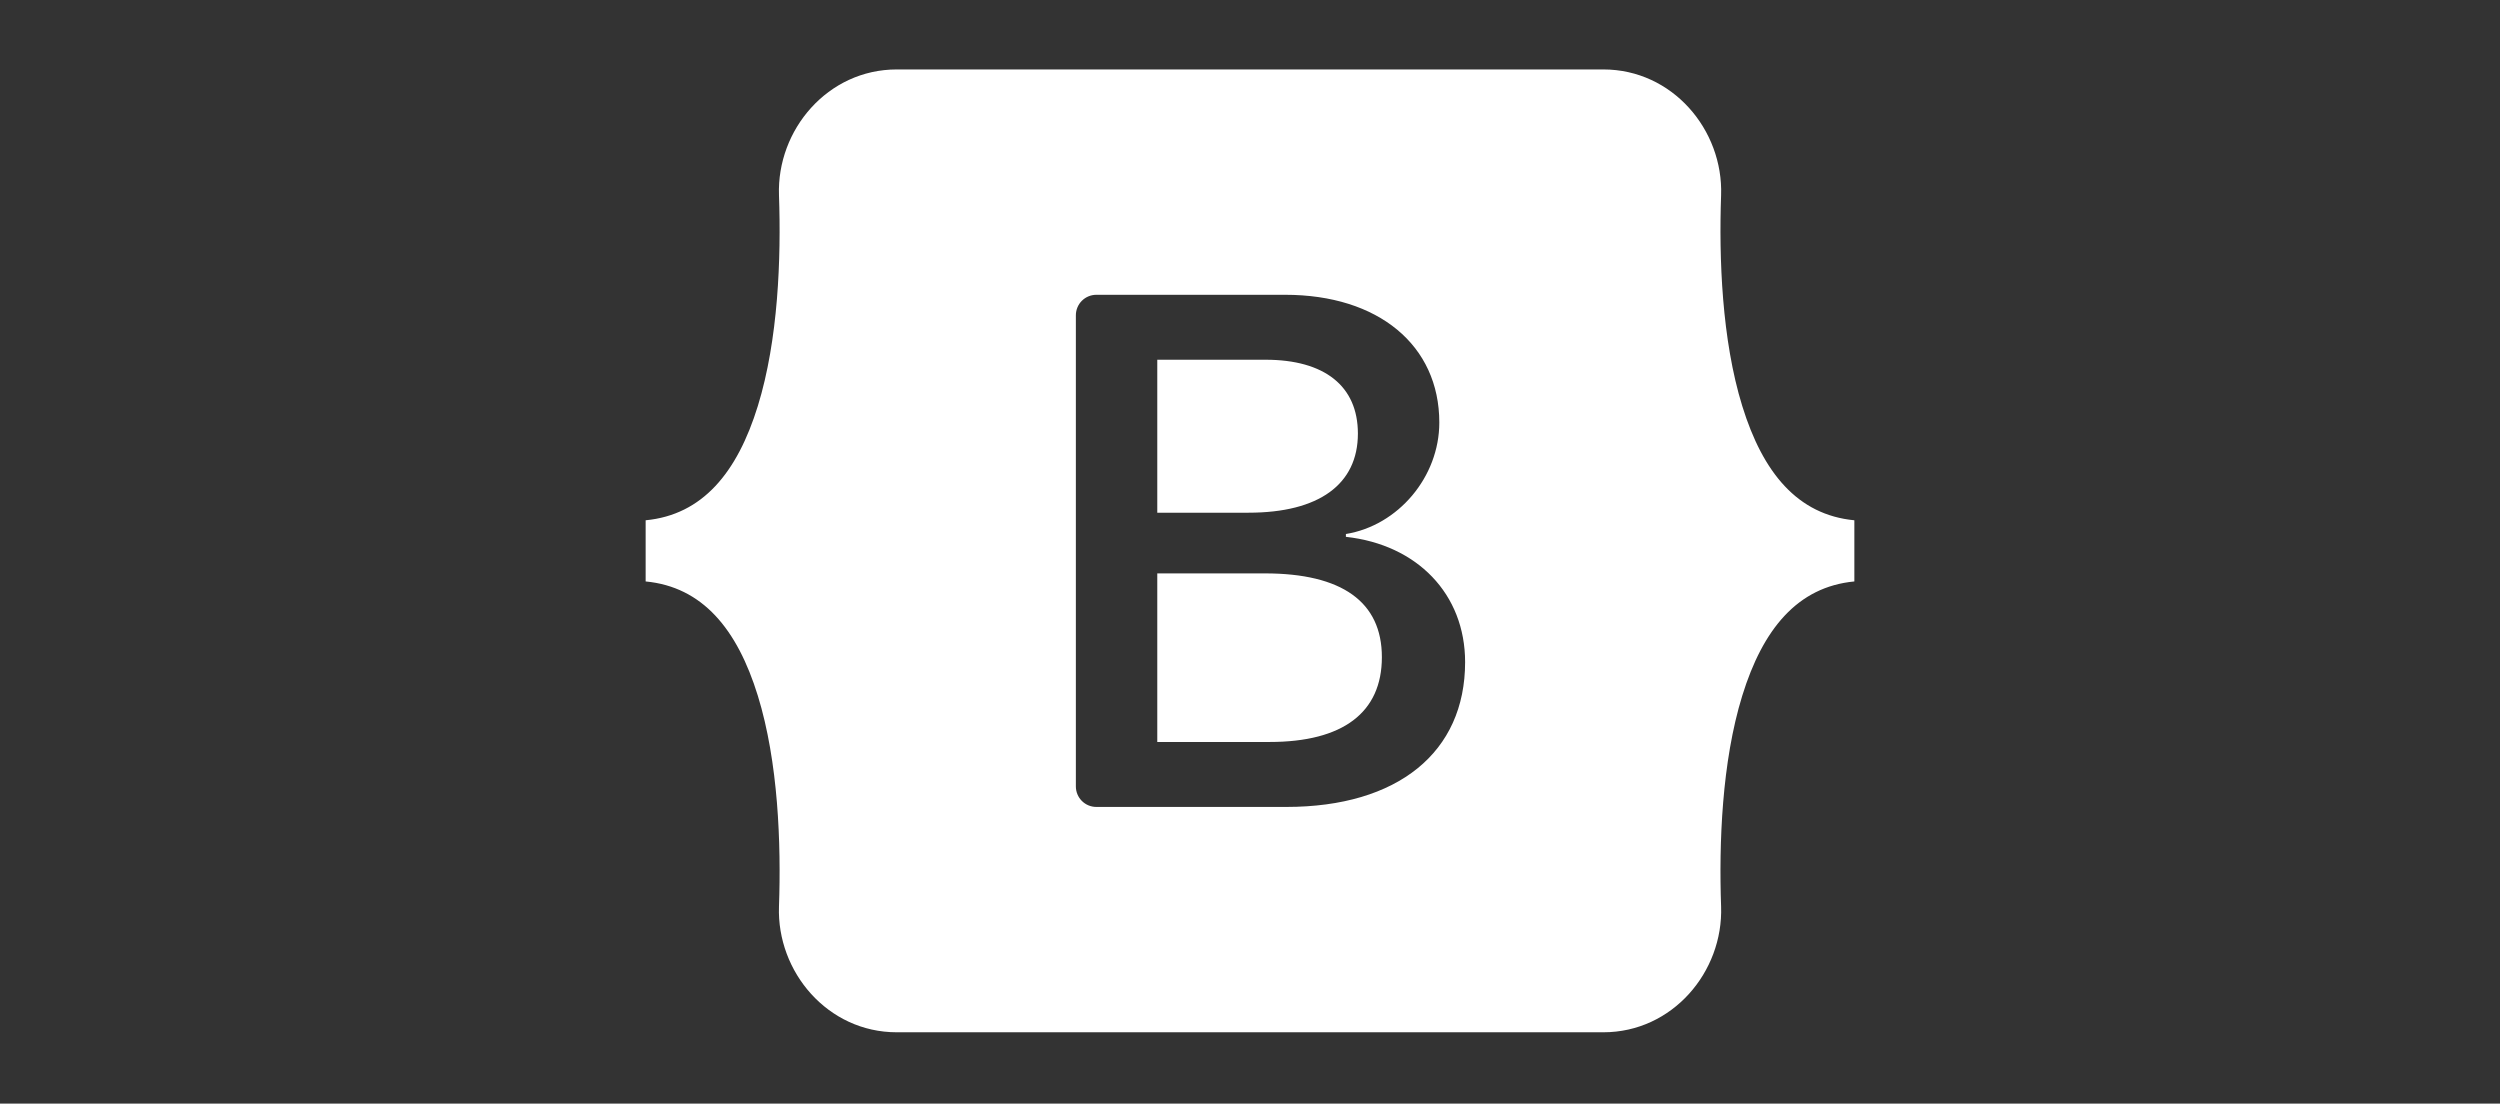 <svg width="1332" height="588" viewBox="0 0 1332 588" fill="none" xmlns="http://www.w3.org/2000/svg">
<rect x="0" y="0" width="1332" height="588" fill="#333333" stroke="none"/>
<path fill-rule="evenodd" clip-rule="evenodd" d="M477.761 37C441.015 37 413.825 69.161 415.043 104.039C416.211 137.548 414.693 180.946 403.767 216.337C392.803 251.827 374.273 274.318 344 277.204V309.796C374.273 312.689 392.803 335.167 403.766 370.663C414.693 406.054 416.21 449.452 415.041 482.961C413.824 517.834 441.014 550 477.766 550H854.288C891.034 550 918.219 517.839 917.001 482.961C915.833 449.452 917.351 406.054 928.277 370.663C939.241 335.167 957.726 312.68 988 309.796V277.204C957.727 274.311 939.242 251.833 928.277 216.337C917.35 180.951 915.833 137.548 917.001 104.039C918.219 69.166 891.034 37 854.288 37H477.756H477.761ZM780.611 352.785C780.611 400.811 744.787 429.937 685.336 429.937H584.135C581.24 429.937 578.464 428.787 576.417 426.74C574.37 424.693 573.22 421.917 573.22 419.022V167.979C573.22 165.085 574.37 162.308 576.417 160.261C578.464 158.214 581.24 157.064 584.135 157.064H684.76C734.332 157.064 766.865 183.915 766.865 225.14C766.865 254.075 744.979 279.979 717.097 284.517V286.026C755.053 290.19 780.611 316.477 780.611 352.785ZM674.302 191.664H616.598V273.168H665.199C702.77 273.168 723.486 258.04 723.486 230.999C723.482 205.657 705.671 191.664 674.302 191.664ZM616.598 305.507V395.325H676.425C715.543 395.325 736.263 379.63 736.263 350.132C736.263 320.635 714.962 305.502 673.909 305.502H616.598V305.507Z" fill="white"/>
</svg>
